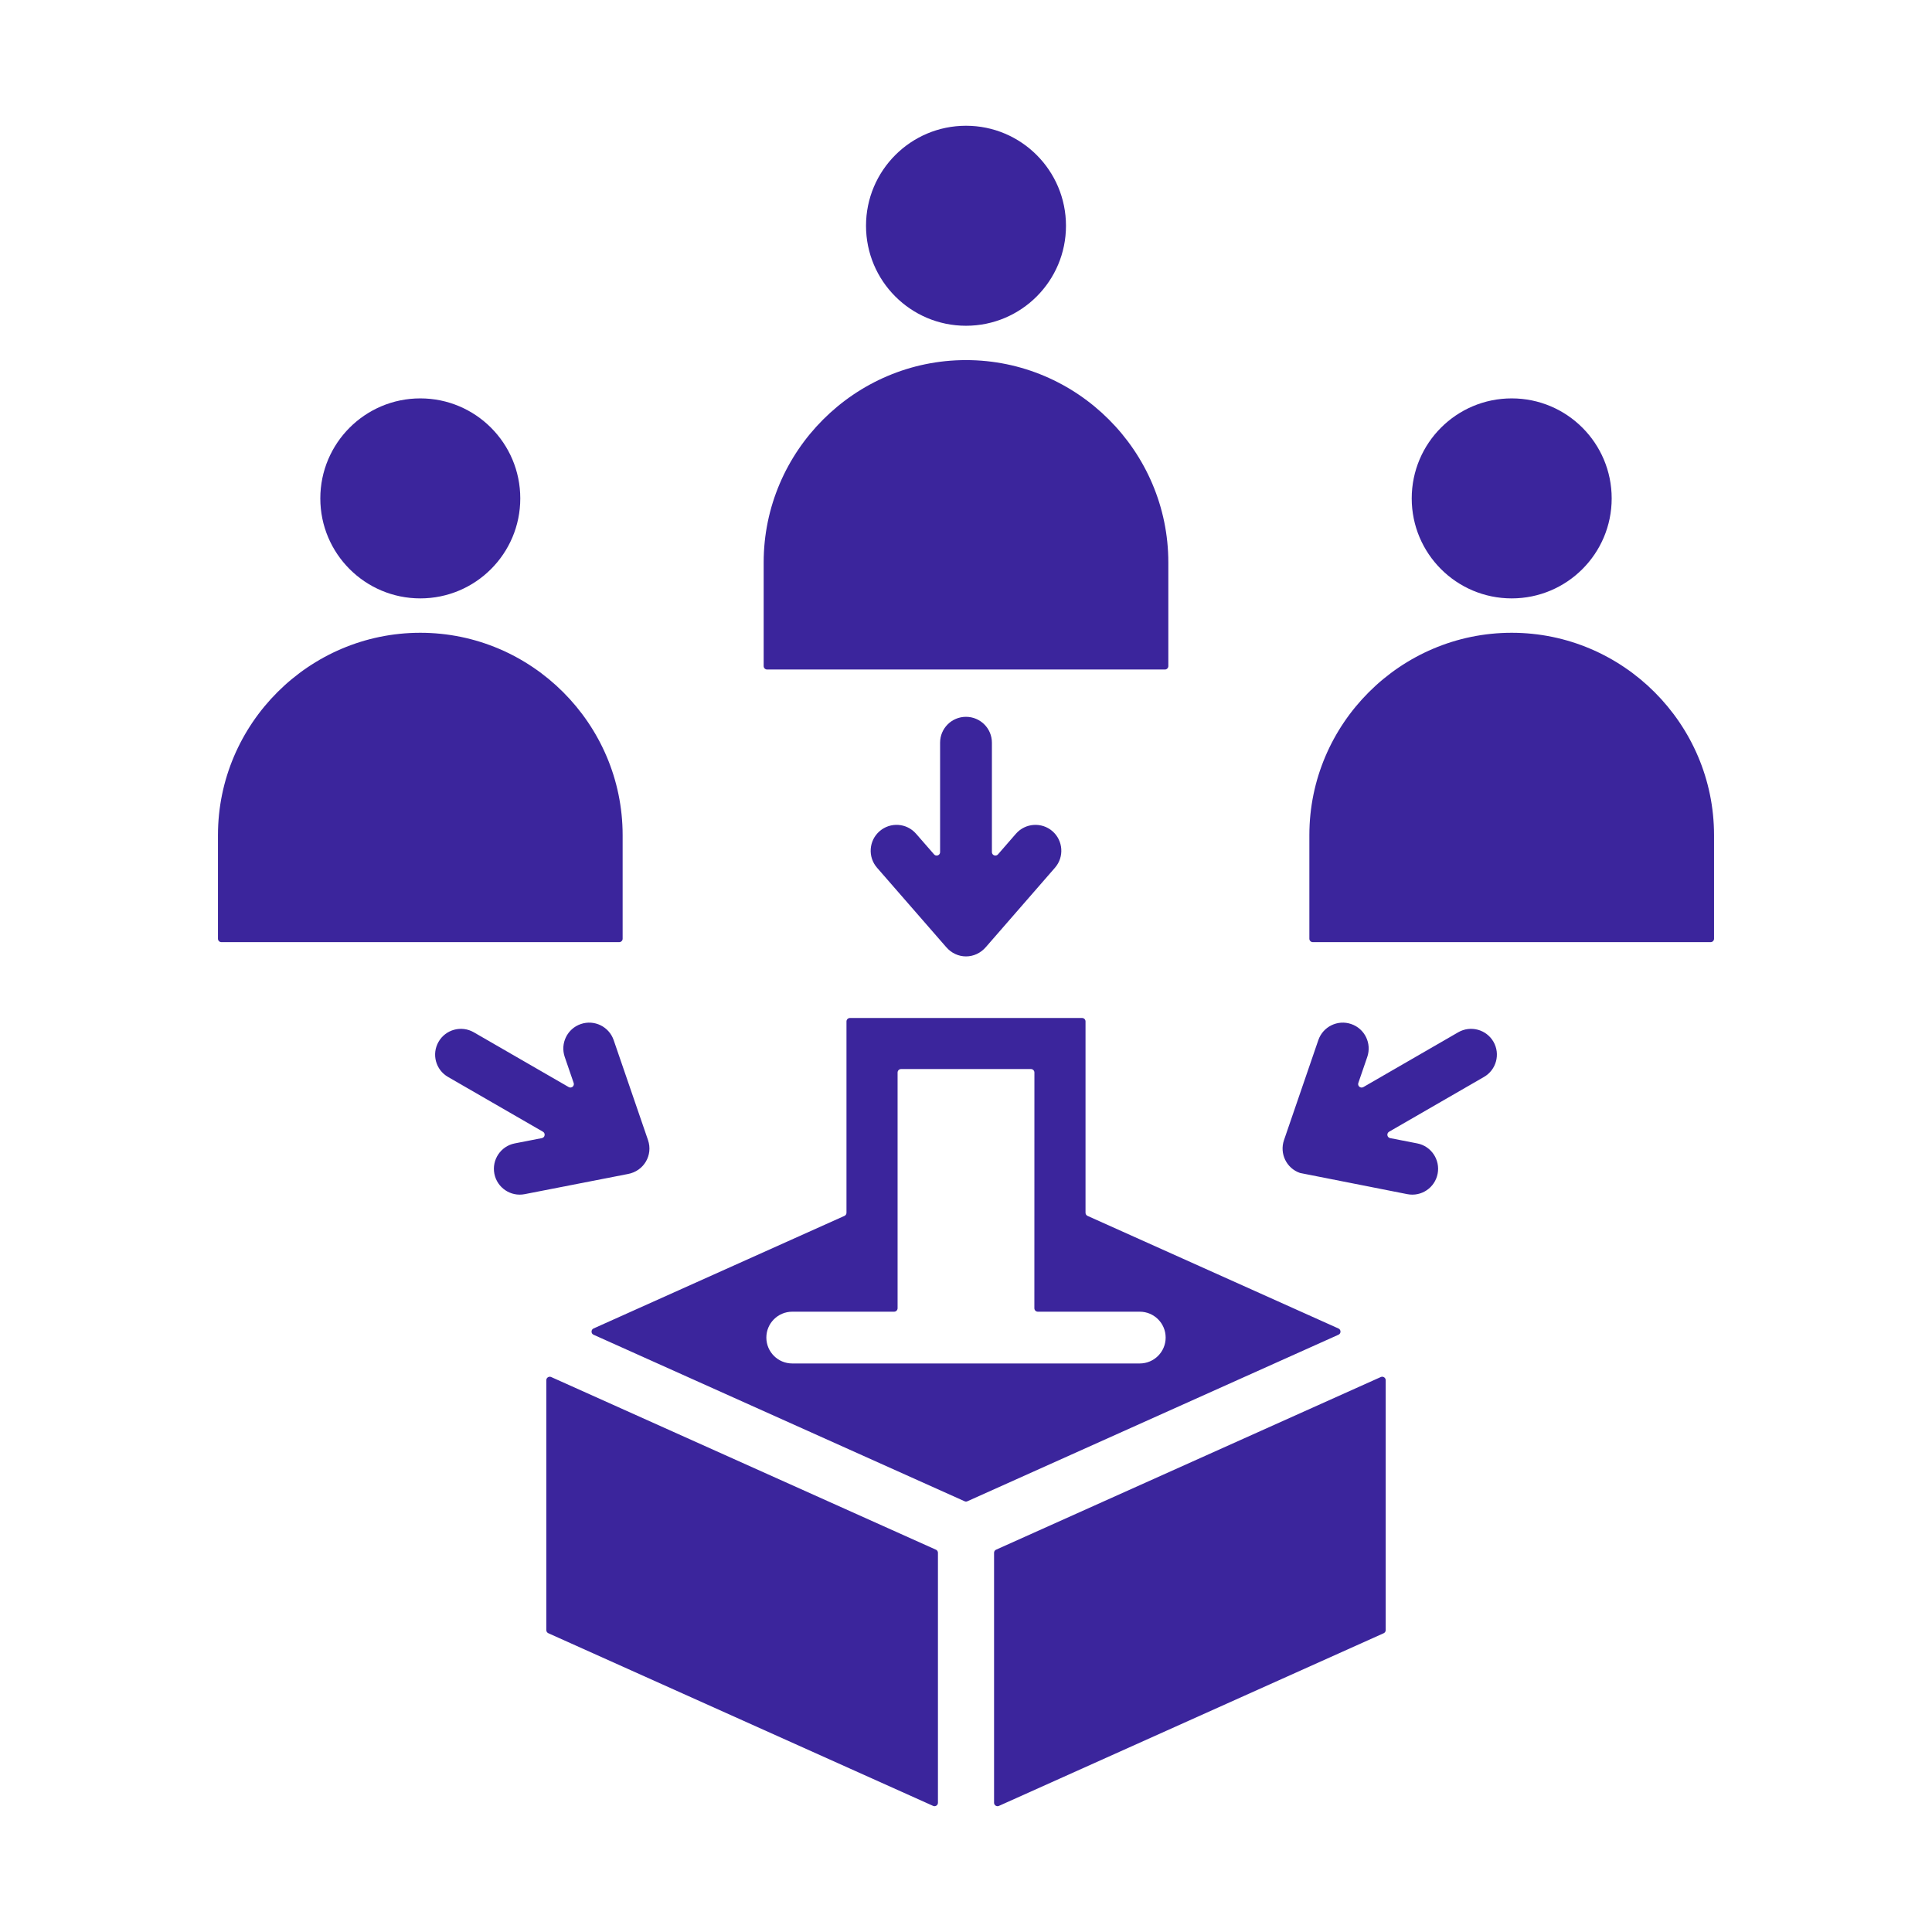 <svg width="44" height="44" viewBox="0 0 44 44" fill="none" xmlns="http://www.w3.org/2000/svg">
<path fill-rule="evenodd" clip-rule="evenodd" d="M11.849 11.351C11.849 10.093 10.83 9.073 9.572 9.073C8.315 9.073 7.295 10.093 7.295 11.351C7.295 12.608 8.315 13.628 9.572 13.628C10.83 13.628 11.849 12.608 11.849 11.351ZM22 7.419C23.258 7.419 24.277 6.399 24.277 5.142C24.277 3.884 23.258 2.864 22 2.864C20.742 2.864 19.723 3.884 19.723 5.142C19.723 6.399 20.742 7.419 22 7.419ZM32.151 11.351C32.151 12.608 33.17 13.628 34.428 13.628C35.686 13.628 36.705 12.608 36.705 11.351C36.705 10.093 35.686 9.073 34.428 9.073C33.17 9.073 32.151 10.093 32.151 11.351ZM34.428 14.411C31.894 14.411 29.82 16.484 29.82 19.018V21.379C29.82 21.422 29.855 21.457 29.899 21.457H38.958C39.001 21.457 39.036 21.422 39.036 21.379V19.018C39.036 16.484 36.963 14.411 34.428 14.411ZM17.392 12.809V15.17C17.392 15.213 17.427 15.248 17.471 15.248H26.53C26.573 15.248 26.608 15.213 26.608 15.17V12.809C26.608 10.275 24.535 8.201 22 8.201C19.466 8.201 17.392 10.275 17.392 12.809ZM5.043 21.457H14.101C14.145 21.457 14.18 21.422 14.18 21.379V19.019C14.18 16.484 12.107 14.411 9.572 14.411C7.038 14.411 4.964 16.484 4.964 19.019V21.379C4.964 21.422 4.999 21.457 5.043 21.457ZM14.758 25.965L13.976 23.688C13.87 23.38 13.535 23.216 13.227 23.322C12.92 23.427 12.756 23.762 12.861 24.07L13.065 24.664C13.076 24.695 13.066 24.729 13.041 24.75C13.015 24.771 12.98 24.774 12.951 24.757L10.789 23.509C10.508 23.348 10.149 23.445 9.988 23.726C9.826 24.007 9.923 24.366 10.204 24.527L12.365 25.774C12.394 25.791 12.409 25.823 12.403 25.855C12.398 25.889 12.373 25.913 12.34 25.92L11.724 26.04C11.405 26.102 11.197 26.412 11.259 26.731C11.321 27.05 11.631 27.259 11.95 27.196L14.296 26.738C14.666 26.672 14.875 26.305 14.758 25.965ZM22.457 21.564L24.026 19.762C24.24 19.517 24.214 19.144 23.969 18.93C23.723 18.717 23.351 18.743 23.137 18.988L22.728 19.458C22.706 19.483 22.672 19.492 22.641 19.48C22.61 19.468 22.59 19.44 22.59 19.407V16.914C22.59 16.589 22.326 16.325 22 16.325C21.674 16.325 21.41 16.588 21.41 16.914V19.407C21.41 19.44 21.391 19.468 21.359 19.48C21.328 19.492 21.294 19.483 21.273 19.458L20.863 18.988C20.649 18.742 20.277 18.717 20.032 18.93C19.786 19.144 19.76 19.516 19.974 19.762L21.544 21.564C21.788 21.854 22.212 21.854 22.457 21.564ZM29.614 26.715L32.05 27.196C32.37 27.259 32.679 27.05 32.741 26.731C32.803 26.412 32.595 26.102 32.276 26.04L31.66 25.92C31.627 25.913 31.603 25.889 31.597 25.855C31.592 25.823 31.607 25.791 31.636 25.774L33.796 24.527C34.077 24.366 34.174 24.007 34.013 23.726C33.851 23.445 33.492 23.348 33.211 23.509L31.049 24.758C31.02 24.774 30.985 24.771 30.959 24.75C30.934 24.729 30.924 24.696 30.935 24.664L31.139 24.07C31.244 23.762 31.081 23.427 30.773 23.322C30.465 23.216 30.13 23.38 30.024 23.688L29.242 25.966C29.137 26.272 29.298 26.605 29.603 26.712C29.607 26.713 29.61 26.714 29.614 26.715ZM22.639 35.365V41.056C22.639 41.084 22.652 41.107 22.675 41.122C22.698 41.137 22.725 41.139 22.75 41.128L31.512 37.196C31.541 37.183 31.558 37.156 31.558 37.124V31.433C31.558 31.405 31.545 31.382 31.522 31.367C31.499 31.352 31.472 31.35 31.447 31.361L22.685 35.293C22.656 35.306 22.639 35.333 22.639 35.365ZM21.315 35.293L12.553 31.361C12.528 31.35 12.501 31.352 12.478 31.367C12.455 31.382 12.442 31.405 12.442 31.433V37.124C12.442 37.156 12.46 37.183 12.489 37.196L21.251 41.128C21.276 41.139 21.302 41.137 21.326 41.122C21.349 41.107 21.361 41.084 21.361 41.056V35.365C21.361 35.333 21.344 35.306 21.315 35.293ZM13.518 30.398C13.489 30.386 13.472 30.358 13.472 30.327C13.472 30.295 13.489 30.268 13.518 30.255L19.232 27.691C19.261 27.678 19.278 27.651 19.278 27.619V23.262C19.278 23.219 19.314 23.184 19.357 23.184H24.643C24.687 23.184 24.722 23.219 24.722 23.262V27.619C24.722 27.651 24.74 27.678 24.768 27.691L30.482 30.255C30.511 30.268 30.529 30.295 30.529 30.327C30.529 30.358 30.511 30.386 30.482 30.398L22.032 34.19C22.011 34.2 21.989 34.2 21.968 34.19L13.518 30.398ZM25.957 31.052C26.283 31.052 26.547 30.788 26.547 30.462C26.547 30.137 26.283 29.873 25.957 29.873C25.183 29.873 24.41 29.873 23.636 29.873C23.592 29.873 23.557 29.837 23.557 29.794L23.558 24.426C23.558 24.383 23.523 24.347 23.48 24.347H20.521C20.477 24.347 20.442 24.383 20.442 24.426V29.794C20.442 29.837 20.407 29.873 20.363 29.873H18.043C17.717 29.873 17.453 30.137 17.453 30.462C17.453 30.788 17.717 31.052 18.043 31.052H25.957Z" fill="#3B259C"/>
</svg>
